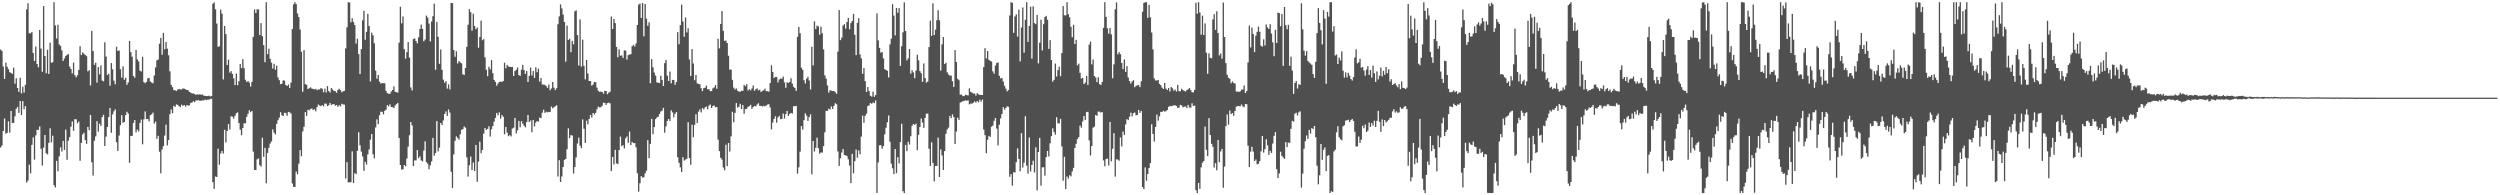 <svg xmlns="http://www.w3.org/2000/svg" width="1920" height="150"><path fill="#4f4f4f" d="M0 38.029h1v75.251H0zM1 39.141h1v72.689H1zM2 51.066h1v49.519H2zM3 60.681h1v30.378H3zM4 48.116h1v54.532H4zM5 51.313h1v50.703H5zM6 53.146h1v40.087H6zM7 55.405h1v46.498H7zM8 56.014h1v29.16H8zM9 56.781h1v37.61H9zM10 51.977h1v42.422H10zM11 64.279h1v25.088H11zM12 60.098h1v23.465H12zM13 67.589h1v14.482H13zM14 70.532h1v16.214H14zM15 59.766h1v17.864H15zM16 71.681h1v16.64H16zM17 66.63h1v11.034H17zM18 71.111h1v12.689H18zM19 65.119h1v16.386H19zM20 7.201h1v132.996H20zM21 2.477h1v136.173H21zM22 25.523h1v100.941H22zM23 25.616h1v107.505H23zM24 24.582h1v86.683H24zM25 40.656h1v64.873H25zM26 46.854h1v75.748H26zM27 35.74h1v68.267H27zM28 49.166h1v50.517H28zM29 51.672h1v48.091H29zM30 23.058h1v74.067H30zM31 37.324h1v76.979H31zM32 55.11h1v72.001H32zM33 4.715h1v108.665H33zM34 43.078h1v60.625H34zM35 56.291h1v61.472H35zM36 38.198h1v80.371H36zM37 56.774h1v52.957H37zM38 32.81h1v65.761H38zM39 48.246h1v61.117H39zM40 47.775h1v56.436H40zM41 1.707h1v140.549H41zM42 19.521h1v124.502H42zM43 29.613h1v93.914H43zM44 18.938h1v112.58H44zM45 34.124h1v86.011H45zM46 35.289h1v77.864H46zM47 38.672h1v77.725H47zM48 46.722h1v61.442H48zM49 44.893h1v70.25H49zM50 42.993h1v56.464H50zM51 42.121h1v80.625H51zM52 41.512h1v66.503H52zM53 51.096h1v54.264H53zM54 52.922h1v44.401H54zM55 56.385h1v36.851H55zM56 48.045h1v52.419H56zM57 57.779h1v33.749H57zM58 59.399h1v32.264H58zM59 57.797h1v36.846H59zM60 53.687h1v39.712H60zM61 35.47h1v88.032H61zM62 42.311h1v67.469H62zM63 40.199h1v63.117H63zM64 41.251h1v60.666H64zM65 42.233h1v65.365H65zM66 43.153h1v67.279H66zM67 54.79h1v42.696H67zM68 53.838h1v46.146H68zM69 65.659h1v22.625H69zM70 23.724h1v100.881H70zM71 39.223h1v95.576H71zM72 49.766h1v58.3H72zM73 48.161h1v56.613H73zM74 63.444h1v29.613H74zM75 51.48h1v49.602H75zM76 57.063h1v37.897H76zM77 50.265h1v46.429H77zM78 61.848h1v28.066H78zM79 62.455h1v25.738H79zM80 32.467h1v79.677H80zM81 43.474h1v61.424H81zM82 57.644h1v39.819H82zM83 56.694h1v33.218H83zM84 65.82h1v17.16H84zM85 48.438h1v53.532H85zM86 53.208h1v34.642H86zM87 61.892h1v23.6H87zM88 64.698h1v19.306H88zM89 35.896h1v73.3H89zM90 39.093h1v76.821H90zM91 38.759h1v65.347H91zM92 53.215h1v42.918H92zM93 59.58h1v28.86H93zM94 50.938h1v43.36H94zM95 61.249h1v32.445H95zM96 59.713h1v28.709H96zM97 65.144h1v20.668H97zM98 63.338h1v23.932H98zM99 31.43h1v93.6H99zM100 40.052h1v64.289H100zM101 43.588h1v60.835H101zM102 58.44h1v35.988H102zM103 59.724h1v32.479H103zM104 38.365h1v63.3H104zM105 45.605h1v53.944H105zM106 47.166h1v53.742H106zM107 54.213h1v40.192H107zM108 54.893h1v36.974H108zM109 43.577h1v67.251H109zM110 63.094h1v28.54H110zM111 63.95h1v21.659H111zM112 62.986h1v28.446H112zM113 60.219h1v31.122H113zM114 59.869h1v33.362H114zM115 62.631h1v25.798H115zM116 63.368h1v24.431H116zM117 63.954h1v22.538H117zM118 57.973h1v37.009H118zM119 51.755h1v41.701H119zM120 46.342h1v60.254H120zM121 45.733h1v58.579H121zM122 33.623h1v82.886H122zM123 29.031h1v104.065H123zM124 42.004h1v72.747H124zM125 25.23h1v87.022H125zM126 37.843h1v66.262H126zM127 32.277h1v63.428H127zM128 37.36h1v74.294H128zM129 42.444h1v65.127H129zM130 54.797h1v32.888H130zM131 65.163h1v18.86H131zM132 66.957h1v20.028H132zM133 69.216h1v12.037H133zM134 69.383h1v12.756H134zM135 69.864h1v10.325H135zM136 68.827h1v11.728H136zM137 68.346h1v13.193H137zM138 68.683h1v13.594H138zM139 68.642h1v11.73H139zM140 67.886h1v13.449H140zM141 68.079h1v12.58H141zM142 68.552h1v13.388H142zM143 69.145h1v11.653H143zM144 69.234h1v11.813H144zM145 70.587h1v10.389H145zM146 71.148h1v7.876H146zM147 71.716h1v7.008H147zM148 71.812h1v5.894H148zM149 72.249h1v6.168H149zM150 72.835h1v4.314H150zM151 72.407h1v4.662H151zM152 72.7h1v4.195H152zM153 72.418h1v5.056H153zM154 72.75h1v4.571H154zM155 72.599h1v4.477H155zM156 73.444h1v3.722H156zM157 73.602h1v2.868H157zM158 73.755h1v3.122H158zM159 73.778h1v2.696H159zM160 73.496h1v3.046H160zM161 74.046h1v1.925H161zM162 73.821h1v1.994H162zM163 2.866h1v137.086H163zM164 1.826h1v143.2H164zM165 7.18h1v128.34H165zM166 18.066h1v117.878H166zM167 35.923h1v78.313H167zM168 35.513h1v90.939H168zM169 7.441h1v110.473H169zM170 10.513h1v105.424H170zM171 61.052h1v56.835H171zM172 19.924h1v79.773H172zM173 26.198h1v83.232H173zM174 49.995h1v50.494H174zM175 45.834h1v49.435H175zM176 55.781h1v43.713H176zM177 54.643h1v34.697H177zM178 56.799h1v32.783H178zM179 60.148h1v30.95H179zM180 65.353h1v23.568H180zM181 56.534h1v30.478H181zM182 65.444h1v20.868H182zM183 62.386h1v32.122H183zM184 49.091h1v50.51H184zM185 52.329h1v51.561H185zM186 45.428h1v52.875H186zM187 52.37h1v42.339H187zM188 61.23h1v33.383H188zM189 63.041h1v26.718H189zM190 62.189h1v25.18H190zM191 63.441h1v21.243H191zM192 66.454h1v19.741H192zM193 62.846h1v22.341H193zM194 28.333h1v88.082H194zM195 7.274h1v123.245H195zM196 9.993h1v120.62H196zM197 7.098h1v115.303H197zM198 7.201h1v114.374H198zM199 26.898h1v99.968H199zM200 17.784h1v110.176H200zM201 27.832h1v77.931H201zM202 34.6h1v85.782H202zM203 47.772h1v65.734H203zM204 1.707h1v139.107H204zM205 41.611h1v75.83H205zM206 37.365h1v76.091H206zM207 45.135h1v65.074H207zM208 48.072h1v60.556H208zM209 52.654h1v46.7H209zM210 48.992h1v52.834H210zM211 53.565h1v49.654H211zM212 50.37h1v44.756H212zM213 59.502h1v32.884H213zM214 61.594h1v28.75H214zM215 64.597h1v21.55H215zM216 64.256h1v24.241H216zM217 61.695h1v27.409H217zM218 61.958h1v24.601H218zM219 65.222h1v21.714H219zM220 66.06h1v22.85H220zM221 64.931h1v20.998H221zM222 67.552h1v18.709H222zM223 63.425h1v23.841H223zM224 22.346h1v118.535H224zM225 3.319h1v140.151H225zM226 1.707h1v141.888H226zM227 3.186h1v128.597H227zM228 10.345h1v123.511H228zM229 13.11h1v112.568H229zM230 22.678h1v92.643H230zM231 39.789h1v80.234H231zM232 70.452h1v30.515H232zM233 38.484h1v58.885H233zM234 64.673h1v21.369H234zM235 65.069h1v23.896H235zM236 68.367h1v15.983H236zM237 67.74h1v16.972H237zM238 67.046h1v16.67H238zM239 68.056h1v15.214H239zM240 68.326h1v16.173H240zM241 68.683h1v15.242H241zM242 68.211h1v17.299H242zM243 69.253h1v13.042H243zM244 68.676h1v11.604H244zM245 68.731h1v12.325H245zM246 67.6h1v13.896H246zM247 68.234h1v12.499H247zM248 70.86h1v10.877H248zM249 68.037h1v11.474H249zM250 71.008h1v8.684H250zM251 66.165h1v15.333H251zM252 69.946h1v10.911H252zM253 71.079h1v7.981H253zM254 67.628h1v12.934H254zM255 68.763h1v11.284H255zM256 69.884h1v10.073H256zM257 70.033h1v11.124H257zM258 71.203h1v9.444H258zM259 69.09h1v12.982H259zM260 68.124h1v12.66H260zM261 69.2h1v12.44H261zM262 70.853h1v8.798H262zM263 70.095h1v10.098H263zM264 69.781h1v10.627H264zM265 37.189h1v99.87H265zM266 21.002h1v103.571H266zM267 1.707h1v138.375H267zM268 1.939h1v138.098H268zM269 17.127h1v122.79H269zM270 14.049h1v102.176H270zM271 16.928h1v123.55H271zM272 19.27h1v113.703H272zM273 33.46h1v100.378H273zM274 29.649h1v86.155H274zM275 41.599h1v59.968H275zM276 56.902h1v54.727H276zM277 37.692h1v78.796H277zM278 15.649h1v104.532H278zM279 8.297h1v122.891H279zM280 30.535h1v93.74H280zM281 24.431h1v101.913H281zM282 10.648h1v107.908H282zM283 20.004h1v94.795H283zM284 62.553h1v44.697H284zM285 25.065h1v77.825H285zM286 27.127h1v91.284H286zM287 33.204h1v88.396H287zM288 54.199h1v43.69H288zM289 60.471h1v31.25H289zM290 57.573h1v37.798H290zM291 62.707h1v25.805H291zM292 64.222h1v21.561H292zM293 63.81h1v22.076H293zM294 63.902h1v23.978H294zM295 63.936h1v21.151H295zM296 69.715h1v14.521H296zM297 71.548h1v9.213H297zM298 71.924h1v9.707H298zM299 72.05h1v8.057H299zM300 70.278h1v11.884H300zM301 69.127h1v13.202H301zM302 66.335h1v16.599H302zM303 70.557h1v10.492H303zM304 70.754h1v9.229H304zM305 71.143h1v7.903H305zM306 32.815h1v73.101H306zM307 5.15h1v121.538H307zM308 17.896h1v112.291H308zM309 12.579h1v117.489H309zM310 37.761h1v89.027H310zM311 45.071h1v82.603H311zM312 40.052h1v81.726H312zM313 32.298h1v80.279H313zM314 44.218h1v59.686H314zM315 67.122h1v26.601H315zM316 69.418h1v26.89H316zM317 30.022h1v97.574H317zM318 29.505h1v93.715H318zM319 31.501h1v91.664H319zM320 33.224h1v81.994H320zM321 28.681h1v92.756H321zM322 22.266h1v97.803H322zM323 18.908h1v104.308H323zM324 22.188h1v101.788H324zM325 31.707h1v83.98H325zM326 30.384h1v78.171H326zM327 11.996h1v112.52H327zM328 13.477h1v112.293H328zM329 18.061h1v111.881H329zM330 31.87h1v95.093H330zM331 16.491h1v107.503H331zM332 12.433h1v93.456H332zM333 2.783h1v116.795H333zM334 53.572h1v63.937H334zM335 16.85h1v76.175H335zM336 28.26h1v87.977H336zM337 48.99h1v64.438H337zM338 37.971h1v56.518H338zM339 53.604h1v42.458H339zM340 61.166h1v31.353H340zM341 63.602h1v23.905H341zM342 62.292h1v23.282H342zM343 68.063h1v20.936H343zM344 64.842h1v19.222H344zM345 68.669h1v17.743H345zM346 2.254h1v129.627H346zM347 2.424h1v141.897H347zM348 38.425h1v80.163H348zM349 43.586h1v64.532H349zM350 39.386h1v65.292H350zM351 48.743h1v57.155H351zM352 46.848h1v60.481H352zM353 47.916h1v55.269H353zM354 48.656h1v51.035H354zM355 57.019h1v42.209H355zM356 57.6h1v39.561H356zM357 52.222h1v45.832H357zM358 35.985h1v84.834H358zM359 19.013h1v116.617H359zM360 7.015h1v119.84H360zM361 9.293h1v110.945H361zM362 23.529h1v107.015H362zM363 10.558h1v114.252H363zM364 19.979h1v111.369H364zM365 22.446h1v88.871H365zM366 21.137h1v118.503H366zM367 36.6h1v87.512H367zM368 28.4h1v80.384H368zM369 15.836h1v101.87H369zM370 30.869h1v84.28H370zM371 30.038h1v72.618H371zM372 44.053h1v54.287H372zM373 53.572h1v46.159H373zM374 58.53h1v40.44H374zM375 51.308h1v45.734H375zM376 53.32h1v51.513H376zM377 46.195h1v53.069H377zM378 56.19h1v40.559H378zM379 61.336h1v32.042H379zM380 62.897h1v27.633H380zM381 65.797h1v20.911H381zM382 64.124h1v24.461H382zM383 62.947h1v23.371H383zM384 62.693h1v28.446H384zM385 62.91h1v25.459H385zM386 62.187h1v27.533H386zM387 48.145h1v55.006H387zM388 52.462h1v45.029H388zM389 49.869h1v51.996H389zM390 51.066h1v53.534H390zM391 51.306h1v52.429H391zM392 51.524h1v53.296H392zM393 51.391h1v47.366H393zM394 58.294h1v39.776H394zM395 54.556h1v35.994H395zM396 53.568h1v48.867H396zM397 51.791h1v48.315H397zM398 57.626h1v35.267H398zM399 58.239h1v39.478H399zM400 53.522h1v39.51H400zM401 49.828h1v45.095H401zM402 53.876h1v42.712H402zM403 56.772h1v40.998H403zM404 54.559h1v39.187H404zM405 62.965h1v25.372H405zM406 58.278h1v35.489H406zM407 51.865h1v40.73H407zM408 57.992h1v43.594H408zM409 54.575h1v37.512H409zM410 59.853h1v37.276H410zM411 51.73h1v42.444H411zM412 55.46h1v37.469H412zM413 52.739h1v40.771H413zM414 62.65h1v27.647H414zM415 59.965h1v30.785H415zM416 64.819h1v21.705H416zM417 64.998h1v19.295H417zM418 65.197h1v21.467H418zM419 66.172h1v19.57H419zM420 67.502h1v18.833H420zM421 64.922h1v21.009H421zM422 69.335h1v16.805H422zM423 67.934h1v13.939H423zM424 62.904h1v20.293H424zM425 67.326h1v15.022H425zM426 69.216h1v12.406H426zM427 67.754h1v13.106H427zM428 18.633h1v116.94H428zM429 12.609h1v110.428H429zM430 3.371h1v136.386H430zM431 6.443h1v129.107H431zM432 11.229h1v117.02H432zM433 16.88h1v105.887H433zM434 47.34h1v74.727H434zM435 19.654h1v94.973H435zM436 30.727h1v67.816H436zM437 29.729h1v76.351H437zM438 40.105h1v63.607H438zM439 31.4h1v72.742H439zM440 34.094h1v99.181H440zM441 8.654h1v119.638H441zM442 8.004h1v112.81H442zM443 26.946h1v83.307H443zM444 50.34h1v55.322H444zM445 14.877h1v96.983H445zM446 51.148h1v62.658H446zM447 30.464h1v61.295H447zM448 50.606h1v48.254H448zM449 60.981h1v48.783H449zM450 46.104h1v46.578H450zM451 56.486h1v39.071H451zM452 62.203h1v29.158H452zM453 62.192h1v26.086H453zM454 65.717h1v24.539H454zM455 64.938h1v21.801H455zM456 62.94h1v24.976H456zM457 63.192h1v23.436H457zM458 67.339h1v16.526H458zM459 69.807h1v12.113H459zM460 70.576h1v11.966H460zM461 70.34h1v11.932H461zM462 70.603h1v10.668H462zM463 71.94h1v6.889H463zM464 69.752h1v9.368H464zM465 69.91h1v10.7H465zM466 72.368h1v6.816H466zM467 71.237h1v7.604H467zM468 70.464h1v8.94H468zM469 12.705h1v118.73H469zM470 22.268h1v98.244H470zM471 14.555h1v111.735H471zM472 17.722h1v97.333H472zM473 36.037h1v89.437H473zM474 43.975h1v82.021H474zM475 37.88h1v77.361H475zM476 42.789h1v62.122H476zM477 42.483h1v69.812H477zM478 44.511h1v66.933H478zM479 38.66h1v75.374H479zM480 38.864h1v67.377H480zM481 45.71h1v59.052H481zM482 42.361h1v67.359H482zM483 41.897h1v59.105H483zM484 41.64h1v69.755H484zM485 35.541h1v73.488H485zM486 34.387h1v75.553H486zM487 35.719h1v74.154H487zM488 33.305h1v79.801H488zM489 19.151h1v113.893H489zM490 3.534h1v143.635H490zM491 2.783h1v137.965H491zM492 13.783h1v121.497H492zM493 2.229h1v134.175H493zM494 27.914h1v108.197H494zM495 3.056h1v130.048H495zM496 14.312h1v116.823H496zM497 19.837h1v87.775H497zM498 17.123h1v104.385H498zM499 63.897h1v46.601H499zM500 45.408h1v45.88H500zM501 51.736h1v51.367H501zM502 55.776h1v41.799H502zM503 58.01h1v33.463H503zM504 63.293h1v26.919H504zM505 63.565h1v26.13H505zM506 63.812h1v23.809H506zM507 58.157h1v27.521H507zM508 61.402h1v23.534H508zM509 65.989h1v16.855H509zM510 48.489h1v53.383H510zM511 46.03h1v51.05H511zM512 58.134h1v34.752H512zM513 62.196h1v29.13H513zM514 54.932h1v37.945H514zM515 64.016h1v20.751H515zM516 61.356h1v24.987H516zM517 61.503h1v28.622H517zM518 65.117h1v22.277H518zM519 62.988h1v23.09H519zM520 24.696h1v96.061H520zM521 34.005h1v91.028H521zM522 19.281h1v109.235H522zM523 3.584h1v128.569H523zM524 16.553h1v104.195H524zM525 28.191h1v95.134H525zM526 13.387h1v109.19H526zM527 24.861h1v97.091H527zM528 21.723h1v72.144H528zM529 45.68h1v75.722H529zM530 58.319h1v68.179H530zM531 37.715h1v58.075H531zM532 48.798h1v56.638H532zM533 61.622h1v34.264H533zM534 57.55h1v30.176H534zM535 63.988h1v30.536H535zM536 64.478h1v21.318H536zM537 64.751h1v19.302H537zM538 67.751h1v18.556H538zM539 69.997h1v12.905H539zM540 67.662h1v16.372H540zM541 67.369h1v15.171H541zM542 65.723h1v16.123H542zM543 68.543h1v15.379H543zM544 68.507h1v12.573H544zM545 70.058h1v10.22H545zM546 69.88h1v13.085H546zM547 67.838h1v13.598H547zM548 67.115h1v13.893H548zM549 65.33h1v17.109H549zM550 68.15h1v14.008H550zM551 29.729h1v77.468H551zM552 37.125h1v78.968H552zM553 18.388h1v102.804H553zM554 8.553h1v114.046H554zM555 23.66h1v104.951H555zM556 31.364h1v99.403H556zM557 31.144h1v79.94H557zM558 33.099h1v94.546H558zM559 42.78h1v67.038H559zM560 53.467h1v62.891H560zM561 53.446h1v51.25H561zM562 61.352h1v24.475H562zM563 67.282h1v26.64H563zM564 68.763h1v17.956H564zM565 67.9h1v11.252H565zM566 69.651h1v13.051H566zM567 70.37h1v11.591H567zM568 70.454h1v9.277H568zM569 69.64h1v14.051H569zM570 69.868h1v10.84H570zM571 65.218h1v22.124H571zM572 66.264h1v17.478H572zM573 64.648h1v18.89H573zM574 69.514h1v12.573H574zM575 68.429h1v13.104H575zM576 69.376h1v11.163H576zM577 67.937h1v15.635H577zM578 65.623h1v16.599H578zM579 69.736h1v11.641H579zM580 68.53h1v13.186H580zM581 67.841h1v12.454H581zM582 69.447h1v9.844H582zM583 68.802h1v12.618H583zM584 70.692h1v10.632H584zM585 69.784h1v11.966H585zM586 69.399h1v11.847H586zM587 68.118h1v13.626H587zM588 70.031h1v11.028H588zM589 69.971h1v10.364H589zM590 70.399h1v9.62H590zM591 63.81h1v18.759H591zM592 50.148h1v49.206H592zM593 55.286h1v38.833H593zM594 59.857h1v31.508H594zM595 59.088h1v30.27H595zM596 59.09h1v35.125H596zM597 63.311h1v26.922H597zM598 60.972h1v27.961H598zM599 60.29h1v31.236H599zM600 60.468h1v30.817H600zM601 58.759h1v28.439H601zM602 63.231h1v27.835H602zM603 67.358h1v20.259H603zM604 63.224h1v22.016H604zM605 63.739h1v25.306H605zM606 62.94h1v24.509H606zM607 60.13h1v26.619H607zM608 64.185h1v22.957H608zM609 66.648h1v14.889H609zM610 67.653h1v13.937H610zM611 69.765h1v11.593H611zM612 28.299h1v105.047H612zM613 20.698h1v107.798H613zM614 25.55h1v90.936H614zM615 52h1v44.834H615zM616 53.627h1v45.91H616zM617 61.61h1v30.643H617zM618 64.08h1v22.998H618zM619 60.441h1v28.354H619zM620 58.974h1v33.928H620zM621 61.862h1v28.041H621zM622 68.726h1v19.146H622zM623 35.934h1v97.947H623zM624 50.242h1v58.066H624zM625 16.381h1v99.993H625zM626 22.298h1v91.208H626zM627 19.679h1v86.061H627zM628 20.302h1v93.543H628zM629 26.662h1v91.405H629zM630 20.457h1v96.605H630zM631 25.619h1v91.655H631zM632 37.914h1v74.31H632zM633 57.896h1v43.722H633zM634 60.372h1v24.777H634zM635 65.636h1v19.561H635zM636 71.132h1v12.316H636zM637 69.271h1v14.83H637zM638 69.681h1v12.033H638zM639 69.953h1v13.74H639zM640 69.864h1v11.49H640zM641 70.873h1v8.434H641zM642 72.006h1v8.05H642zM643 39.626h1v76.674H643zM644 7.748h1v119.705H644zM645 30.826h1v90.792H645zM646 28.938h1v88.228H646zM647 19.599h1v94.886H647zM648 18.544h1v100.492H648zM649 21.968h1v97.32H649zM650 16.896h1v103.021H650zM651 13.742h1v108.656H651zM652 22.499h1v104.633H652zM653 17.715h1v122.916H653zM654 16.141h1v102.003H654zM655 10.588h1v122.456H655zM656 26.729h1v97.077H656zM657 42.361h1v72.49H657zM658 17.61h1v103.513H658zM659 13.957h1v101.554H659zM660 41.753h1v76.734H660zM661 44.859h1v60.071H661zM662 56.673h1v32.113H662zM663 52.277h1v42.023H663zM664 62.286h1v26.642H664zM665 70.617h1v16.693H665zM666 66.829h1v14.688H666zM667 69.93h1v10.984H667zM668 73.517h1v5.567H668zM669 74.169h1v5.56H669zM670 70.452h1v8.171H670zM671 74.355h1v4.862H671zM672 73.02h1v4.141H672zM673 10.293h1v137.888H673zM674 31.011h1v93.71H674zM675 36.752h1v74.85H675zM676 40.4h1v71.085H676zM677 39.999h1v74.292H677zM678 44.902h1v67.306H678zM679 53.041h1v50.131H679zM680 53.787h1v44.292H680zM681 54.343h1v39.533H681zM682 59.507h1v29.155H682zM683 34.172h1v74.676H683zM684 29.691h1v95.956H684zM685 3.225h1v126.019H685zM686 11.934h1v121.781H686zM687 27.159h1v87.258H687zM688 6.113h1v126.901H688zM689 9.851h1v110.853H689zM690 6.184h1v119.352H690zM691 50.597h1v58.51H691zM692 35.52h1v59.514H692zM693 24.829h1v121.937H693zM694 1.794h1v146.5H694zM695 23.813h1v87.5H695zM696 46.401h1v69.728H696zM697 44.806h1v64.035H697zM698 37.708h1v73.278H698zM699 56.561h1v48.041H699zM700 53.927h1v42.744H700zM701 55.602h1v39.629H701zM702 60.077h1v35.873H702zM703 54.169h1v40.831H703zM704 42.03h1v73.314H704zM705 46.337h1v57.233H705zM706 54.643h1v42.879H706zM707 56.2h1v34.809H707zM708 62.881h1v31.236H708zM709 48.747h1v49.455H709zM710 59.958h1v30.609H710zM711 63.451h1v23.832H711zM712 62.608h1v24.598H712zM713 36.152h1v78.107H713zM714 15.825h1v111.625H714zM715 27.562h1v81.737H715zM716 2.559h1v122.554H716zM717 26.919h1v112.376H717zM718 22.806h1v104.678H718zM719 15.514h1v111.959H719zM720 7.874h1v97.807H720zM721 15.626h1v120.309H721zM722 54.149h1v60.655H722zM723 34.028h1v85.319H723zM724 28.432h1v102.149H724zM725 49.205h1v66.794H725zM726 48.116h1v54.63H726zM727 55.538h1v43.88H727zM728 57.207h1v40.769H728zM729 58.122h1v30.893H729zM730 58.017h1v32.772H730zM731 62.295h1v25.557H731zM732 66.799h1v23.129H732zM733 38.448h1v72.14H733zM734 47.649h1v53.394H734zM735 60.528h1v29.819H735zM736 61.588h1v30.515H736zM737 72.645h1v6.205H737zM738 72.643h1v5.583H738zM739 73.821h1v3.884H739zM740 73.801h1v3.708H740zM741 72.723h1v4.271H741zM742 73.073h1v4.344H742zM743 73.329h1v3.703H743zM744 67.831h1v12.362H744zM745 70.537h1v9.018H745zM746 71.13h1v8.48H746zM747 71.83h1v7.082H747zM748 71.853h1v6.095H748zM749 73.412h1v5.349H749zM750 71.555h1v6.031H750zM751 72.418h1v6.173H751zM752 72.887h1v3.713H752zM753 72.933h1v5.168H753zM754 72.965h1v3.497H754zM755 51.51h1v47.988H755zM756 37.035h1v66.727H756zM757 44.888h1v72.774H757zM758 39.155h1v68.189H758zM759 45.916h1v58.469H759zM760 46.772h1v58.416H760zM761 47.154h1v50.126H761zM762 54.758h1v41.774H762zM763 56.598h1v36.164H763zM764 50.347h1v40.268H764zM765 48.422h1v50.316H765zM766 47.916h1v63.802H766zM767 58.198h1v37.59H767zM768 60.267h1v30.696H768zM769 59.853h1v27.677H769zM770 62.588h1v19.732H770zM771 65.863h1v18.322H771zM772 68.024h1v14.942H772zM773 70.136h1v11.531H773zM774 69.212h1v12.818H774zM775 11.893h1v123.891H775zM776 1.707h1v132.041H776zM777 2.197h1v140.378H777zM778 25.175h1v107.13H778zM779 12.623h1v119.849H779zM780 11.014h1v113.552H780zM781 28.118h1v85.827H781zM782 7.473h1v114.637H782zM783 47.175h1v84.294H783zM784 21.128h1v81.155H784zM785 5.722h1v122.934H785zM786 40.482h1v84.443H786zM787 15.216h1v74.019H787zM788 1.707h1v125.484H788zM789 32.195h1v101.154H789zM790 19.942h1v85.649H790zM791 5.109h1v126.637H791zM792 45.067h1v81.587H792zM793 4.848h1v118.613H793zM794 17.745h1v114.694H794zM795 18.608h1v94.527H795zM796 11.444h1v134.779H796zM797 48.676h1v68.064H797zM798 32.796h1v73.074H798zM799 15.088h1v127.508H799zM800 38.775h1v89.806H800zM801 18.597h1v109.805H801zM802 13.026h1v121.815H802zM803 12.174h1v108.439H803zM804 15.138h1v100.851H804zM805 37.546h1v82.596H805zM806 30.844h1v79.199H806zM807 46.104h1v58.45H807zM808 62.714h1v35.867H808zM809 61.295h1v39.968H809zM810 48.8h1v54.628H810zM811 58.763h1v31.302H811zM812 53.876h1v40.856H812zM813 51.265h1v43.5H813zM814 58.511h1v32.792H814zM815 40.743h1v71.762H815zM816 4.676h1v134.072H816zM817 11.739h1v108.716H817zM818 11.819h1v133.383H818zM819 1.707h1v133.824H819zM820 10.909h1v126.237H820zM821 13.266h1v121.289H821zM822 20.606h1v114.85H822zM823 28.551h1v103.06H823zM824 19.027h1v109.895H824zM825 33.831h1v79.835H825zM826 30.599h1v79.847H826zM827 50.171h1v56.592H827zM828 48.846h1v56.51H828zM829 55.966h1v40.492H829zM830 60.365h1v37.755H830zM831 59.779h1v33.523H831zM832 64.59h1v24.521H832zM833 63.462h1v28.602H833zM834 58.337h1v27.837H834zM835 65.24h1v20.618H835zM836 34.248h1v73.573H836zM837 31.906h1v87.551H837zM838 49.471h1v62.646H838zM839 45.726h1v52.305H839zM840 58.363h1v38.906H840zM841 59.525h1v28.812H841zM842 63.064h1v25.866H842zM843 59.356h1v26.379H843zM844 64.593h1v21.172H844zM845 65.3h1v21.197H845zM846 62.915h1v23.147H846zM847 21.398h1v101.794H847zM848 1.707h1v126.001H848zM849 13.01h1v109.132H849zM850 21.753h1v100.009H850zM851 25.852h1v101.227H851zM852 21.606h1v72.101H852zM853 26.424h1v97.535H853zM854 60.114h1v54.155H854zM855 49.475h1v52.795H855zM856 7.125h1v128.535H856zM857 1.845h1v120.519H857zM858 41.771h1v80.751H858zM859 40.089h1v83.356H859zM860 41.631h1v63.934H860zM861 48.367h1v64.058H861zM862 53.034h1v48.055H862zM863 45.657h1v57.951H863zM864 55.261h1v40.311H864zM865 50.766h1v40.714H865zM866 59.555h1v32.701H866zM867 62.331h1v27.249H867zM868 64.222h1v22.284H868zM869 62.535h1v26.88H869zM870 61.597h1v25.319H870zM871 66.978h1v19.455H871zM872 65.87h1v22.687H872zM873 65.488h1v22.77H873zM874 65.321h1v19.165H874zM875 66.925h1v19.783H875zM876 62.391h1v22.781H876zM877 9.023h1v134.688H877zM878 2.229h1v143.053H878zM879 1.707h1v126.83H879zM880 1.707h1v137.079H880zM881 13.719h1v119.895H881zM882 3.664h1v125.385H882zM883 13.335h1v111.895H883zM884 24.911h1v70.588H884zM885 37.951h1v64.88H885zM886 60.219h1v48.485H886zM887 61.748h1v35.77H887zM888 61.842h1v26.093H888zM889 61.398h1v31.293H889zM890 64.403h1v25.013H890zM891 65.417h1v20.49H891zM892 67.351h1v18.59H892zM893 68.287h1v16.777H893zM894 63.668h1v22.044H894zM895 67.982h1v17.439H895zM896 69.102h1v15.365H896zM897 67.607h1v14.477H897zM898 70.226h1v11.138H898zM899 66.817h1v14.733H899zM900 67.843h1v13.415H900zM901 69.683h1v11.254H901zM902 68.77h1v12.083H902zM903 70.292h1v11.087H903zM904 65.199h1v17.684H904zM905 69.976h1v12.68H905zM906 70.132h1v10.439H906zM907 68.124h1v12.847H907zM908 69.218h1v13.227H908zM909 69.781h1v12.172H909zM910 70.271h1v11.444H910zM911 69.223h1v13.838H911zM912 68.566h1v12.019H912zM913 67.6h1v14.932H913zM914 69.184h1v13.564H914zM915 70.814h1v8.517H915zM916 70.974h1v10.435H916zM917 69.081h1v11.989H917zM918 2.115h1v143.98H918zM919 10.478h1v137.817H919zM920 1.707h1v138.784H920zM921 9.627h1v135.429H921zM922 26.61h1v101.952H922zM923 12.028h1v112.966H923zM924 26.866h1v96.883H924zM925 17.99h1v79.178H925zM926 40.437h1v74.61H926zM927 56.671h1v63.166H927zM928 40.926h1v49.778H928zM929 44.398h1v59.265H929zM930 44.769h1v65.647H930zM931 14.973h1v97.752H931zM932 10.899h1v117.844H932zM933 22.961h1v102.335H933zM934 8.656h1v122.144H934zM935 25.388h1v82.163H935zM936 42.522h1v82.065H936zM937 41.011h1v75.315H937zM938 45.069h1v69.355H938zM939 1.95h1v142.243H939zM940 28.407h1v99.54H940zM941 48.489h1v48.398H941zM942 57.436h1v30.522H942zM943 59.75h1v35.997H943zM944 60.471h1v24.436H944zM945 63.966h1v23.614H945zM946 62.519h1v24.317H946zM947 63.693h1v25.278H947zM948 64.114h1v21.089H948zM949 70.283h1v11.659H949zM950 70.363h1v11.128H950zM951 70.578h1v10.934H951zM952 70.2h1v11.353H952zM953 68.871h1v11.417H953zM954 68.779h1v12.927H954zM955 65.657h1v16.67H955zM956 71.429h1v8.402H956zM957 69.935h1v10.126H957zM958 47.919h1v64.013H958zM959 19.663h1v108.64H959zM960 36.468h1v80.037H960zM961 21.135h1v91.62H961zM962 26.058h1v90.394H962zM963 39.993h1v83.823H963zM964 27.402h1v95.109H964zM965 24.415h1v101.746H965zM966 20.391h1v105.422H966zM967 24.442h1v99.3H967zM968 35.129h1v81.08H968zM969 35.829h1v68.608H969zM970 30.231h1v86.983H970zM971 34.895h1v79.691H971zM972 18.814h1v88.137H972zM973 21.062h1v90.528H973zM974 22.291h1v96.622H974zM975 18.604h1v97.262H975zM976 25.768h1v91.664H976zM977 32.554h1v77.672H977zM978 43.167h1v61.172H978zM979 22.911h1v78.51H979zM980 33.007h1v96.871H980zM981 9.716h1v127.091H981zM982 10.094h1v123.11H982zM983 20.197h1v96.324H983zM984 10.822h1v108.839H984zM985 50.567h1v70.367H985zM986 5.342h1v116.733H986zM987 19.375h1v89.752H987zM988 22.495h1v90.43H988zM989 19.064h1v90.38H989zM990 50.587h1v59.206H990zM991 43.533h1v55.395H991zM992 54.231h1v38.537H992zM993 72.155h1v21.289H993zM994 63.764h1v23.525H994zM995 62.167h1v24.445H995zM996 67.978h1v20.735H996zM997 64.661h1v21.623H997zM998 65.16h1v20.325H998zM999 2.525h1v141.561H999zM1000 22.497h1v110.84H1000zM1001 38.979h1v75.264H1001zM1002 42.693h1v65.738H1002zM1003 39.256h1v64.806H1003zM1004 46.795h1v59.858H1004zM1005 47.997h1v51.703H1005zM1006 48.853h1v53.742H1006zM1007 49.798h1v48.556H1007zM1008 56.953h1v42.179H1008zM1009 59.862h1v36.899H1009zM1010 47.459h1v57.979H1010zM1011 25.47h1v101.744H1011zM1012 6.232h1v135.342H1012zM1013 17.654h1v116.981H1013zM1014 23.25h1v87.365H1014zM1015 34.167h1v88.62H1015zM1016 7.855h1v107.253H1016zM1017 14.282h1v98.986H1017zM1018 64.357h1v67.073H1018zM1019 9.137h1v110.554H1019zM1020 12.772h1v106.344H1020zM1021 1.707h1v146.53H1021zM1022 1.707h1v145.187H1022zM1023 24.252h1v123.145H1023zM1024 20.1h1v96.235H1024zM1025 42.572h1v72.442H1025zM1026 41.865h1v59.757H1026zM1027 49.146h1v47.851H1027zM1028 44.234h1v61.202H1028zM1029 46.367h1v60.607H1029zM1030 39.439h1v68.35H1030zM1031 54.252h1v42.76H1031zM1032 59.596h1v36.61H1032zM1033 55.611h1v36.997H1033zM1034 59.429h1v32.932H1034zM1035 55.932h1v36.038H1035zM1036 58.006h1v35.768H1036zM1037 60.629h1v31.609H1037zM1038 61.83h1v29.503H1038zM1039 59.164h1v33.642H1039zM1040 44.17h1v57.002H1040zM1041 37.875h1v74.71H1041zM1042 48.704h1v63.722H1042zM1043 47.88h1v56.951H1043zM1044 45.149h1v64.617H1044zM1045 51.986h1v55.31H1045zM1046 51.476h1v45.143H1046zM1047 54.147h1v44.383H1047zM1048 58.067h1v37.56H1048zM1049 53.384h1v48.059H1049zM1050 50.768h1v49.606H1050zM1051 57.543h1v36.489H1051zM1052 53.741h1v43.811H1052zM1053 59.594h1v34.942H1053zM1054 50.354h1v46.043H1054zM1055 56.245h1v36.493H1055zM1056 62.899h1v34.617H1056zM1057 54.897h1v37.942H1057zM1058 60.976h1v24.159H1058zM1059 58.088h1v35.45H1059zM1060 51.91h1v49.373H1060zM1061 58.71h1v33.03H1061zM1062 54.387h1v42.49H1062zM1063 57.404h1v34.772H1063zM1064 51.471h1v42.6H1064zM1065 56.22h1v36.839H1065zM1066 53.146h1v38.897H1066zM1067 62.643h1v27.828H1067zM1068 60.901h1v29.595H1068zM1069 65.273h1v20.339H1069zM1070 64.538h1v19.327H1070zM1071 63.801h1v22.671H1071zM1072 65.575h1v19.892H1072zM1073 67.012h1v19.613H1073zM1074 64.636h1v21.698H1074zM1075 68.52h1v13.87H1075zM1076 62.533h1v21.053H1076zM1077 67.479h1v15.875H1077zM1078 67.664h1v14.239H1078zM1079 68.47h1v13.088H1079zM1080 67.289h1v16.503H1080zM1081 3.065h1v124.243H1081zM1082 29.304h1v87.295H1082zM1083 12.025h1v127.208H1083zM1084 22.529h1v113.543H1084zM1085 27.365h1v82.479H1085zM1086 14.184h1v111.991H1086zM1087 33.044h1v88.448H1087zM1088 22.941h1v102.103H1088zM1089 48.967h1v64.39H1089zM1090 50.148h1v41.163H1090zM1091 44.376h1v70.453H1091zM1092 34.097h1v103.09H1092zM1093 1.767h1v144.12H1093zM1094 8.34h1v139.954H1094zM1095 14.854h1v119.46H1095zM1096 6.226h1v117.8H1096zM1097 11.877h1v114.861H1097zM1098 39.809h1v64.626H1098zM1099 44.023h1v72.06H1099zM1100 48.276h1v63.225H1100zM1101 29.887h1v84.481H1101zM1102 15.331h1v105.816H1102zM1103 31.707h1v99.95H1103zM1104 37.44h1v66.722H1104zM1105 35.284h1v77.881H1105zM1106 54.945h1v50.652H1106zM1107 60.571h1v34.063H1107zM1108 63.714h1v26.697H1108zM1109 46.651h1v57.862H1109zM1110 47.021h1v54.264H1110zM1111 57.61h1v42.01H1111zM1112 68.211h1v19.517H1112zM1113 70.816h1v10.879H1113zM1114 70.807h1v11.122H1114zM1115 70.464h1v11.845H1115zM1116 69.353h1v10.265H1116zM1117 70.827h1v9.86H1117zM1118 69.953h1v11.401H1118zM1119 72.102h1v8.105H1119zM1120 71.004h1v9.343H1120zM1121 70.969h1v8.201H1121zM1122 20.991h1v111.627H1122zM1123 7.253h1v136.699H1123zM1124 15.53h1v113.371H1124zM1125 26.157h1v83.518H1125zM1126 34.447h1v81.675H1126zM1127 32.291h1v85.296H1127zM1128 25.172h1v84.367H1128zM1129 28.159h1v82.767H1129zM1130 27.892h1v83.52H1130zM1131 25.763h1v82.934H1131zM1132 20.213h1v92.302H1132zM1133 25.41h1v87.56H1133zM1134 18.764h1v99.293H1134zM1135 17.102h1v101.041H1135zM1136 19.654h1v94.568H1136zM1137 18.018h1v99.563H1137zM1138 13.804h1v102.774H1138zM1139 16.429h1v104.259H1139zM1140 23.618h1v94.742H1140zM1141 16.404h1v102.245H1141zM1142 18.983h1v129.064H1142zM1143 2.747h1v145.548H1143zM1144 4.722h1v143.571H1144zM1145 2.092h1v146.203H1145zM1146 3.305h1v144.862H1146zM1147 24.538h1v108.661H1147zM1148 21.714h1v103.367H1148zM1149 14.628h1v124.498H1149zM1150 16.823h1v125.8H1150zM1151 18.26h1v90.46H1151zM1152 57.159h1v45.729H1152zM1153 56.808h1v48.673H1153zM1154 57.504h1v33.596H1154zM1155 59.216h1v36.88H1155zM1156 60.093h1v30.13H1156zM1157 63.748h1v25.557H1157zM1158 62.469h1v26.141H1158zM1159 66.151h1v20.394H1159zM1160 58.511h1v27.052H1160zM1161 61.816h1v23.184H1161zM1162 49.384h1v52.081H1162zM1163 21.931h1v97.775H1163zM1164 42.128h1v76.528H1164zM1165 55.321h1v39.414H1165zM1166 62.514h1v27.947H1166zM1167 57.035h1v35.177H1167zM1168 64.46h1v20.549H1168zM1169 62.402h1v24.152H1169zM1170 61.253h1v27.945H1170zM1171 65.659h1v21.225H1171zM1172 62.503h1v23.69H1172zM1173 15.912h1v109.412H1173zM1174 36.037h1v69.73H1174zM1175 10.629h1v122.087H1175zM1176 13.577h1v109.64H1176zM1177 25.738h1v78.587H1177zM1178 12.854h1v97.944H1178zM1179 52.863h1v64.69H1179zM1180 17.459h1v99.357H1180zM1181 23.746h1v74.76H1181zM1182 21.343h1v82.776H1182zM1183 29.21h1v74.413H1183zM1184 54.794h1v54.743H1184zM1185 41.494h1v54.953H1185zM1186 55.543h1v41.419H1186zM1187 61.237h1v31.307H1187zM1188 60.022h1v30.524H1188zM1189 62.975h1v24.262H1189zM1190 67.438h1v17.283H1190zM1191 66.63h1v19.02H1191zM1192 68.536h1v15.518H1192zM1193 67.543h1v16.864H1193zM1194 68.211h1v14.708H1194zM1195 63.995h1v17.535H1195zM1196 68.31h1v16.883H1196zM1197 70.374h1v9.423H1197zM1198 69.669h1v11.17H1198zM1199 69.605h1v14.168H1199zM1200 67.138h1v13.742H1200zM1201 68.74h1v12.463H1201zM1202 65.591h1v16.759H1202zM1203 31.696h1v99.751H1203zM1204 3.971h1v136.981H1204zM1205 2.991h1v139.924H1205zM1206 1.707h1v138.102H1206zM1207 13.497h1v106.253H1207zM1208 23.653h1v99.506H1208zM1209 17.322h1v107.191H1209zM1210 23.795h1v96.528H1210zM1211 22.865h1v73.838H1211zM1212 37.038h1v78.187H1212zM1213 66.355h1v41.026H1213zM1214 46.845h1v43.067H1214zM1215 57.177h1v38.409H1215zM1216 68.774h1v19.851H1216zM1217 61.42h1v22.525H1217zM1218 68.404h1v16.67H1218zM1219 70.145h1v14.099H1219zM1220 69.118h1v13.449H1220zM1221 69.177h1v13.646H1221zM1222 68.287h1v13.793H1222zM1223 67.994h1v12.584H1223zM1224 65.055h1v23.129H1224zM1225 64.911h1v18.144H1225zM1226 66.902h1v16.528H1226zM1227 68.001h1v14.173H1227zM1228 69.795h1v11.165H1228zM1229 67.655h1v13.291H1229zM1230 68.381h1v14.937H1230zM1231 65.586h1v16.107H1231zM1232 70.159h1v11.094H1232zM1233 68.417h1v13.223H1233zM1234 67.662h1v12.511H1234zM1235 69.882h1v10.348H1235zM1236 68.713h1v12.721H1236zM1237 70.848h1v10.456H1237zM1238 69.747h1v11.852H1238zM1239 68.179h1v13.149H1239zM1240 69.482h1v12.234H1240zM1241 69.971h1v9.288H1241zM1242 70.029h1v10.259H1242zM1243 70.404h1v10.137H1243zM1244 53.732h1v40.954H1244zM1245 50.198h1v49.149H1245zM1246 60.601h1v33.504H1246zM1247 59.159h1v32.184H1247zM1248 62.185h1v31.948H1248zM1249 59.077h1v31.071H1249zM1250 63.439h1v25.539H1250zM1251 60.983h1v30.554H1251zM1252 60.274h1v31.014H1252zM1253 60.493h1v26.658H1253zM1254 58.772h1v32.362H1254zM1255 62.414h1v23.399H1255zM1256 64.183h1v23.747H1256zM1257 62.654h1v22.003H1257zM1258 64.231h1v24.264H1258zM1259 63.627h1v23.129H1259zM1260 59.885h1v27.574H1260zM1261 63.837h1v23.493H1261zM1262 66.678h1v14.871H1262zM1263 67.616h1v13.564H1263zM1264 69.63h1v11.641H1264zM1265 28.505h1v104.685H1265zM1266 20.627h1v98.134H1266zM1267 31.625h1v84.813H1267zM1268 52.171h1v44.587H1268zM1269 53.625h1v45.843H1269zM1270 61.661h1v30.481H1270zM1271 64.098h1v22.108H1271zM1272 59.029h1v33.843H1272zM1273 61.544h1v29.751H1273zM1274 64.343h1v25.532H1274zM1275 59.097h1v27.913H1275zM1276 40.029h1v83.894H1276zM1277 30.647h1v101.032H1277zM1278 43.085h1v64.932H1278zM1279 26.608h1v89.297H1279zM1280 15.571h1v107.816H1280zM1281 14.408h1v105.862H1281zM1282 19.283h1v103.838H1282zM1283 22.474h1v101.085H1283zM1284 28.407h1v94.443H1284zM1285 28.358h1v86.75H1285zM1286 42.062h1v64.47H1286zM1287 48.013h1v50.858H1287zM1288 56.589h1v38.62H1288zM1289 62.686h1v25.031H1289zM1290 64.311h1v26.569H1290zM1291 66.861h1v17.505H1291zM1292 68.964h1v16.722H1292zM1293 69.727h1v13.09H1293zM1294 69.775h1v10.542H1294zM1295 71.544h1v13.124H1295zM1296 30.718h1v91.939H1296zM1297 30.686h1v68.97H1297zM1298 28.164h1v89.192H1298zM1299 29.304h1v76.12H1299zM1300 23.314h1v90.577H1300zM1301 28.949h1v86.576H1301zM1302 28.983h1v82.22H1302zM1303 29.242h1v80.57H1303zM1304 32.041h1v76.814H1304zM1305 45.483h1v71.097H1305zM1306 6.384h1v123.083H1306zM1307 1.98h1v146.315H1307zM1308 1.707h1v146.546H1308zM1309 3.596h1v140.973H1309zM1310 23.426h1v113.129H1310zM1311 2.49h1v133.133H1311zM1312 8.688h1v111.634H1312zM1313 52.455h1v72.086H1313zM1314 26.413h1v94.649H1314zM1315 35.786h1v70.073H1315zM1316 49.688h1v62.944H1316zM1317 52.968h1v50.082H1317zM1318 48.683h1v48.386H1318zM1319 58.653h1v42.005H1319zM1320 57.012h1v31.014H1320zM1321 65.325h1v28.155H1321zM1322 61.965h1v27.251H1322zM1323 62.292h1v27.439H1323zM1324 66.405h1v19.515H1324zM1325 64.245h1v22.534H1325zM1326 1.707h1v137.478H1326zM1327 23.712h1v103.545H1327zM1328 40.173h1v74.772H1328zM1329 35.504h1v71.117H1329zM1330 46.216h1v63.552H1330zM1331 42.117h1v63.248H1331zM1332 49.205h1v54.788H1332zM1333 50.862h1v52.948H1333zM1334 57.413h1v37.523H1334zM1335 61.436h1v29.627H1335zM1336 18.464h1v129.831H1336zM1337 1.707h1v144.955H1337zM1338 1.707h1v146.587H1338zM1339 2.071h1v141.17H1339zM1340 18.452h1v121.886H1340zM1341 23.035h1v108.879H1341zM1342 8.146h1v121.49H1342zM1343 12.875h1v91.56H1343zM1344 40.091h1v88.446H1344zM1345 21.78h1v97.381H1345zM1346 3.456h1v117.921H1346zM1347 19.002h1v129.011H1347zM1348 30.549h1v86.768H1348zM1349 37.527h1v75.926H1349zM1350 43.744h1v60.721H1350zM1351 33.82h1v80.346H1351zM1352 55.296h1v46.34H1352zM1353 54.936h1v44.695H1353zM1354 56.065h1v43.93H1354zM1355 50.047h1v44.415H1355zM1356 60.102h1v40.872H1356zM1357 40.384h1v65.095H1357zM1358 40.425h1v69.405H1358zM1359 57.108h1v41.197H1359zM1360 55.17h1v37.093H1360zM1361 55.259h1v45.979H1361zM1362 53.938h1v38.872H1362zM1363 57.813h1v35.052H1363zM1364 62.892h1v26.093H1364zM1365 60.322h1v33.397H1365zM1366 37.901h1v84.344H1366zM1367 1.707h1v126.441H1367zM1368 11.664h1v120.329H1368zM1369 4.232h1v129.299H1369zM1370 6.516h1v126.626H1370zM1371 1.82h1v140.03H1371zM1372 29.974h1v104.505H1372zM1373 18.029h1v112.348H1373zM1374 28.178h1v84.964H1374zM1375 40.711h1v83.729H1375zM1376 10.645h1v130.657H1376zM1377 30.469h1v70.382H1377zM1378 42.274h1v89.062H1378zM1379 48.216h1v48.624H1379zM1380 54.57h1v39.116H1380zM1381 58.058h1v50.746H1381zM1382 57.042h1v40.925H1382zM1383 57.369h1v33.403H1383zM1384 60.748h1v24.392H1384zM1385 40.375h1v71.955H1385zM1386 36.967h1v71.776H1386zM1387 50.191h1v56.027H1387zM1388 58.218h1v31.847H1388zM1389 64.281h1v23.035H1389zM1390 50.947h1v48.817H1390zM1391 54.055h1v38.579H1391zM1392 61.189h1v25.097H1392zM1393 67.429h1v18.817H1393zM1394 63.169h1v21.392H1394zM1395 35.47h1v78.07H1395zM1396 36.717h1v66.727H1396zM1397 53.499h1v41.57H1397zM1398 58.887h1v33.28H1398zM1399 65.057h1v21.005H1399zM1400 53.355h1v44.999H1400zM1401 62.029h1v27.78H1401zM1402 61.839h1v24.131H1402zM1403 64.169h1v23.049H1403zM1404 41.563h1v71.744H1404zM1405 32.526h1v90.721H1405zM1406 44.115h1v59.528H1406zM1407 59.276h1v34.981H1407zM1408 52.602h1v52.415H1408zM1409 15.976h1v99.972H1409zM1410 27.576h1v108.947H1410zM1411 22.852h1v97.835H1411zM1412 32.46h1v80.854H1412zM1413 46.767h1v58.723H1413zM1414 43.037h1v76.443H1414zM1415 48.69h1v60.524H1415zM1416 53.757h1v39.73H1416zM1417 52.137h1v49.577H1417zM1418 53.973h1v51.161H1418zM1419 58.873h1v32.566H1419zM1420 56.362h1v32.511H1420zM1421 56.074h1v37.485H1421zM1422 58.177h1v34.005H1422zM1423 60.326h1v37.086H1423zM1424 50.766h1v49.705H1424zM1425 54.927h1v50.492H1425zM1426 47.017h1v59.602H1426zM1427 41.034h1v60.16H1427zM1428 34.676h1v67.651H1428zM1429 25.298h1v96.628H1429zM1430 37.656h1v83.23H1430zM1431 34.506h1v76.487H1431zM1432 41.359h1v70.966H1432zM1433 31.764h1v85.853H1433zM1434 39.178h1v81.229H1434zM1435 44.522h1v61.092H1435zM1436 52.663h1v42.282H1436zM1437 53.325h1v43.603H1437zM1438 61.629h1v35.02H1438zM1439 54.641h1v38.247H1439zM1440 57.159h1v35.834H1440zM1441 54.247h1v39.753H1441zM1442 49.83h1v47.084H1442zM1443 58.34h1v38.265H1443zM1444 62.643h1v30.984H1444zM1445 56.586h1v32.84H1445zM1446 59.225h1v33.921H1446zM1447 59.802h1v37.7H1447zM1448 50.487h1v49.245H1448zM1449 48.642h1v47.938H1449zM1450 50.13h1v50.925H1450zM1451 57.923h1v39.538H1451zM1452 46.291h1v57.645H1452zM1453 49.004h1v39.089H1453zM1454 38.157h1v60.476H1454zM1455 60.352h1v29.833H1455zM1456 55.831h1v33.429H1456zM1457 52.467h1v38.027H1457zM1458 55.772h1v35.697H1458zM1459 50.137h1v44.832H1459zM1460 51.958h1v44.408H1460zM1461 59.752h1v30.81H1461zM1462 51.91h1v50.366H1462zM1463 54.401h1v46.899H1463zM1464 60.713h1v32.726H1464zM1465 49.555h1v45.864H1465zM1466 50.478h1v42.806H1466zM1467 60.72h1v28.808H1467zM1468 56.85h1v34.44H1468zM1469 25.063h1v120.341H1469zM1470 26.232h1v111.367H1470zM1471 1.707h1v138.311H1471zM1472 5.706h1v129.025H1472zM1473 1.707h1v132.193H1473zM1474 2.044h1v137.001H1474zM1475 9.32h1v132.261H1475zM1476 5.301h1v128.805H1476zM1477 25.307h1v86.704H1477zM1478 37.541h1v98.652H1478zM1479 55.907h1v48.778H1479zM1480 59.805h1v33.811H1480zM1481 58.646h1v33.85H1481zM1482 59.074h1v27.34H1482zM1483 57.596h1v30.478H1483zM1484 61.562h1v30.767H1484zM1485 57.056h1v36.951H1485zM1486 59.594h1v31.833H1486zM1487 61.512h1v27.356H1487zM1488 63.723h1v23.58H1488zM1489 1.707h1v139.732H1489zM1490 25.172h1v105.873H1490zM1491 40.485h1v74.067H1491zM1492 35.795h1v69.151H1492zM1493 43.678h1v66.427H1493zM1494 43.35h1v63.248H1494zM1495 46.731h1v55.443H1495zM1496 51.865h1v52.202H1496zM1497 57.58h1v38.066H1497zM1498 62.366h1v30.213H1498zM1499 58.006h1v32.6H1499zM1500 1.707h1v141.147H1500zM1501 18.446h1v109.094H1501zM1502 1.707h1v138.359H1502zM1503 14.93h1v119.732H1503zM1504 4.962h1v120.313H1504zM1505 1.707h1v115.41H1505zM1506 26.358h1v95.679H1506zM1507 8.537h1v105.339H1507zM1508 25.733h1v86.122H1508zM1509 7.221h1v113.811H1509zM1510 1.707h1v141.568H1510zM1511 39.338h1v82.264H1511zM1512 33.696h1v73.264H1512zM1513 47.82h1v59.439H1513zM1514 41.096h1v68.219H1514zM1515 50.539h1v55.397H1515zM1516 54.286h1v45.654H1516zM1517 53.19h1v43.472H1517zM1518 50.043h1v42.399H1518zM1519 55.959h1v42.376H1519zM1520 44.648h1v67.938H1520zM1521 44.774h1v60.137H1521zM1522 57.925h1v39.954H1522zM1523 54.474h1v43.22H1523zM1524 61.718h1v30.902H1524zM1525 54.961h1v49.568H1525zM1526 56.465h1v37.132H1526zM1527 62.423h1v25.926H1527zM1528 60.869h1v27.583H1528zM1529 39.283h1v75.372H1529zM1530 15.777h1v107.75H1530zM1531 28.18h1v79.457H1531zM1532 2.666h1v137.23H1532zM1533 21.089h1v118.039H1533zM1534 25.848h1v90.046H1534zM1535 11.648h1v106.53H1535zM1536 18.153h1v100.485H1536zM1537 1.707h1v123.497H1537zM1538 28.001h1v88.414H1538zM1539 20.613h1v118.547H1539zM1540 22.508h1v94.937H1540zM1541 51.81h1v57.789H1541zM1542 42.737h1v57.638H1542zM1543 52.08h1v45.29H1543zM1544 55.165h1v46.567H1544zM1545 49.757h1v45.626H1545zM1546 58.383h1v34.141H1546zM1547 62.823h1v24.637H1547zM1548 42.192h1v58.748H1548zM1549 37.93h1v75.34H1549zM1550 45.609h1v57.237H1550zM1551 58.031h1v36.049H1551zM1552 64.858h1v22.451H1552zM1553 49.205h1v51.881H1553zM1554 52.322h1v41.032H1554zM1555 61.196h1v26.754H1555zM1556 65.115h1v18.824H1556zM1557 65.016h1v23.081H1557zM1558 33.824h1v80.288H1558zM1559 37.857h1v63.948H1559zM1560 48.937h1v53.236H1560zM1561 60.102h1v32.36H1561zM1562 63.02h1v23.264H1562zM1563 51.59h1v45.994H1563zM1564 61.555h1v32.017H1564zM1565 62.411h1v24.948H1565zM1566 64.698h1v22.293H1566zM1567 64.382h1v22.312H1567zM1568 32.483h1v91.037H1568zM1569 44.575h1v57.773H1569zM1570 56.213h1v46.409H1570zM1571 53.11h1v51.962H1571zM1572 15.946h1v100.213H1572zM1573 26.537h1v110.353H1573zM1574 23.28h1v97.121H1574zM1575 32.707h1v80.65H1575zM1576 46.081h1v59.732H1576zM1577 42.927h1v75.889H1577zM1578 48.891h1v60.169H1578zM1579 52.16h1v41.712H1579zM1580 52.238h1v40.632H1580zM1581 54.591h1v46.896H1581zM1582 60.974h1v43.635H1582zM1583 54.595h1v33.635H1583zM1584 58.539h1v35.72H1584zM1585 62.061h1v30.037H1585zM1586 59.1h1v36.823H1586zM1587 56.252h1v45.695H1587zM1588 49.894h1v56.741H1588zM1589 48.566h1v57.736H1589zM1590 41.968h1v58.402H1590zM1591 40.503h1v61.453H1591zM1592 25.136h1v96.335H1592zM1593 38.219h1v82.358H1593zM1594 40.915h1v68.656H1594zM1595 33.669h1v78.645H1595zM1596 41.258h1v76.004H1596zM1597 31.876h1v81.318H1597zM1598 44.927h1v75.729H1598zM1599 52.858h1v42.312H1599zM1600 53.764h1v43.179H1600zM1601 55.957h1v41.096H1601zM1602 54.584h1v38.418H1602zM1603 57.307h1v35.374H1603zM1604 54.307h1v39.821H1604zM1605 50.555h1v46.221H1605zM1606 57.63h1v39.018H1606zM1607 62.549h1v28.835H1607zM1608 56.424h1v36.924H1608zM1609 61.789h1v31.41H1609zM1610 59.566h1v37.608H1610zM1611 50.26h1v49.57H1611zM1612 56.68h1v41.486H1612zM1613 47.818h1v52.76H1613zM1614 55.106h1v40.055H1614zM1615 46.312h1v57.35H1615zM1616 54.424h1v43.978H1616zM1617 39.862h1v58.613H1617zM1618 52.27h1v38.318H1618zM1619 56.312h1v33.651H1619zM1620 53.561h1v35.569H1620zM1621 60.574h1v30.831H1621zM1622 49.541h1v46.326H1622zM1623 49.871h1v46.983H1623zM1624 57.919h1v32.547H1624zM1625 51.782h1v50.54H1625zM1626 53.561h1v47.434H1626zM1627 60.493h1v32.6H1627zM1628 49.452h1v45.493H1628zM1629 50.294h1v42.959H1629zM1630 55.193h1v34.575H1630zM1631 57.397h1v34.278H1631zM1632 53.121h1v39.208H1632zM1633 52.567h1v41.078H1633zM1634 58.166h1v33.781H1634zM1635 60.251h1v28.352H1635zM1636 63.785h1v23.658H1636zM1637 69.271h1v19.085H1637zM1638 66.252h1v21.824H1638zM1639 65.698h1v25.617H1639zM1640 66.927h1v23.289H1640zM1641 65.565h1v20.394H1641zM1642 65.664h1v17.118H1642zM1643 65.513h1v16.807H1643zM1644 69.704h1v10.128H1644zM1645 69.033h1v11.172H1645zM1646 69.301h1v13.555H1646zM1647 67.339h1v13.944H1647zM1648 68.049h1v11.989H1648zM1649 71.871h1v6.919H1649zM1650 71.601h1v6.782H1650zM1651 72.4h1v6.125H1651zM1652 72.295h1v5.699H1652zM1653 72.594h1v4.862H1653zM1654 72.363h1v5.113H1654zM1655 73.288h1v4.154H1655zM1656 72.265h1v5.28H1656zM1657 72.066h1v5.949H1657zM1658 72.652h1v4.253H1658zM1659 72.116h1v5.766H1659zM1660 73.208h1v3.561H1660zM1661 72.098h1v4.324H1661zM1662 73.629h1v3.742H1662zM1663 73.231h1v4.305H1663zM1664 73.569h1v2.918H1664zM1665 73.581h1v2.602H1665zM1666 73.382h1v2.966H1666zM1667 73.448h1v3.374H1667zM1668 73.347h1v3.069H1668zM1669 73.471h1v3.298H1669zM1670 72.507h1v4.884H1670zM1671 73.169h1v3.561H1671zM1672 73.531h1v3.097H1672zM1673 72.732h1v4.791H1673zM1674 71.203h1v6.587H1674zM1675 72.404h1v6.196H1675zM1676 71.725h1v6.365H1676zM1677 72.361h1v5.56H1677zM1678 72.972h1v4.656H1678zM1679 72.553h1v4.617H1679zM1680 73.629h1v2.884H1680zM1681 73.055h1v3.731H1681zM1682 73.013h1v4.477H1682zM1683 73.272h1v3.003H1683zM1684 73.434h1v3.239H1684zM1685 72.851h1v3.452H1685zM1686 72.938h1v3.527H1686zM1687 73.206h1v3.593H1687zM1688 73.862h1v2.554H1688zM1689 73.38h1v2.765H1689zM1690 73.654h1v2.554H1690zM1691 73.347h1v3.026H1691zM1692 73.29h1v3.218H1692zM1693 73.265h1v3.674H1693zM1694 73.551h1v3.076H1694zM1695 73.35h1v2.907H1695zM1696 72.846h1v5.152H1696zM1697 72.487h1v4.969H1697zM1698 73.471h1v2.85H1698zM1699 73.977h1v2.467H1699zM1700 72.787h1v3.907H1700zM1701 73.174h1v3.996H1701zM1702 72.8h1v3.504H1702zM1703 74.004h1v2.458H1703zM1704 73.65h1v2.774H1704zM1705 73.959h1v2.545H1705zM1706 73.711h1v2.472H1706zM1707 73.006h1v3.523H1707zM1708 73.741h1v2.836H1708zM1709 74.096h1v1.964H1709zM1710 73.4h1v3.056H1710zM1711 73.672h1v2.751H1711zM1712 73.803h1v3.252H1712zM1713 73.542h1v3.076H1713zM1714 73.579h1v2.76H1714zM1715 74.007h1v2.193H1715zM1716 74.306h1v1.44H1716zM1717 74.153h1v1.646H1717zM1718 74.039h1v2.371H1718zM1719 73.702h1v2.449H1719zM1720 73.766h1v2.39H1720zM1721 73.638h1v2.818H1721zM1722 73.563h1v2.545H1722zM1723 74.078h1v1.817H1723zM1724 74.313h1v1.943H1724zM1725 74.332h1v1.808H1725zM1726 74.632h1v1H1726zM1727 74.263h1v1.167H1727zM1728 74.261h1v1.518H1728zM1729 74.439h1v1.508H1729zM1730 74.57h1v1.298H1730zM1731 74.517h1v1H1731zM1732 74.579h1v1H1732zM1733 74.368h1v1.307H1733zM1734 74.554h1v1.053H1734zM1735 74.611h1v1H1735zM1736 74.577h1v1H1736zM1737 74.423h1v1.387H1737zM1738 74.423h1v1.396H1738zM1739 74.439h1v1.138H1739zM1740 74.629h1v1H1740zM1741 74.554h1v1H1741zM1742 74.531h1v1.078H1742zM1743 74.737h1v1H1743zM1744 74.464h1v1H1744zM1745 74.686h1v1H1745zM1746 74.387h1v1.273H1746zM1747 74.412h1v1.007H1747zM1748 74.622h1v1H1748zM1749 74.545h1v1H1749zM1750 74.693h1v1H1750zM1751 74.815h1v1H1751zM1752 74.62h1v1H1752zM1753 74.648h1v1H1753zM1754 74.773h1v1H1754zM1755 74.615h1v1H1755zM1756 74.666h1v1H1756zM1757 74.673h1v1H1757zM1758 74.709h1v1H1758zM1759 74.668h1v1H1759zM1760 74.606h1v1H1760zM1761 74.73h1v1H1761zM1762 74.707h1v1H1762zM1763 74.684h1v1H1763zM1764 74.718h1v1H1764zM1765 74.632h1v1H1765zM1766 74.645h1v1H1766zM1767 74.833h1v1H1767zM1768 74.833h1v1H1768zM1769 74.815h1v1H1769zM1770 74.785h1v1H1770zM1771 74.879h1v1H1771zM1772 74.828h1v1H1772zM1773 74.886h1v1H1773zM1774 74.785h1v1H1774zM1775 74.764h1v1H1775zM1776 74.787h1v1H1776zM1777 74.783h1v1H1777zM1778 74.81h1v1H1778zM1779 74.773h1v1H1779zM1780 74.707h1v1H1780zM1781 74.776h1v1H1781zM1782 74.835h1v1H1782zM1783 74.828h1v1H1783zM1784 74.787h1v1H1784zM1785 74.87h1v1H1785zM1786 74.89h1v1H1786zM1787 74.847h1v1H1787zM1788 74.849h1v1H1788zM1789 74.879h1v1H1789zM1790 74.872h1v1H1790zM1791 74.888h1v1H1791zM1792 74.927h1v1H1792zM1793 74.924h1v1H1793zM1794 74.84h1v1H1794zM1795 74.844h1v1H1795zM1796 74.924h1v1H1796zM1797 74.915h1v1H1797zM1798 74.906h1v1H1798zM1799 74.899h1v1H1799zM1800 74.931h1v1H1800zM1801 74.897h1v1H1801zM1802 74.913h1v1H1802zM1803 74.931h1v1H1803zM1804 74.922h1v1H1804zM1805 74.883h1v1H1805zM1806 74.888h1v1H1806zM1807 74.95h1v1H1807zM1808 74.966h1v1H1808zM1809 74.959h1v1H1809zM1810 74.968h1v1H1810zM1811 74.954h1v1H1811zM1812 74.968h1v1H1812zM1813 74.968h1v1H1813zM1814 74.97h1v1H1814zM1815 74.959h1v1H1815zM1816 74.95h1v1H1816zM1817 74.973h1v1H1817zM1818 74.952h1v1H1818zM1819 74.959h1v1H1819zM1820 74.97h1v1H1820zM1821 74.977h1v1H1821zM1822 74.977h1v1H1822zM1823 74.975h1v1H1823zM1824 74.973h1v1H1824zM1825 74.986h1v1H1825zM1826 74.989h1v1H1826zM1827 74.989h1v1H1827zM1828 74.989h1v1H1828zM1829 74.989h1v1H1829zM1830 74.984h1v1H1830zM1831 74.984h1v1H1831zM1832 74.989h1v1H1832zM1833 74.991h1v1H1833zM1834 74.991h1v1H1834zM1835 74.991h1v1H1835zM1836 74.991h1v1H1836zM1837 74.991h1v1H1837zM1838 74.993h1v1H1838zM1839 74.995h1v1H1839zM1840 74.995h1v1H1840zM1841 74.995h1v1H1841zM1842 74.998h1v1H1842zM1843 74.995h1v1H1843zM1844 74.995h1v1H1844zM1845 74.995h1v1H1845zM1846 74.998h1v1H1846zM1847 74.998h1v1H1847zM1848 74.998h1v1H1848zM1849 74.998h1v1H1849zM1850 74.998h1v1H1850zM1851 74.998h1v1H1851zM1852 75h1v1H1852zM1853 75h1v1H1853zM1854 75h1v1H1854zM1855 75h1v1H1855zM1856 75h1v1H1856zM1857 75h1v1H1857zM1858 75h1v1H1858zM1859 75h1v1H1859zM1860 75h1v1H1860zM1861 75h1v1H1861zM1862 75h1v1H1862zM1863 75h1v1H1863zM1864 75h1v1H1864zM1865 75h1v1H1865zM1866 75h1v1H1866zM1867 75h1v1H1867zM1868 75h1v1H1868zM1869 75h1v1H1869zM1870 75h1v1H1870zM1871 75h1v1H1871zM1872 75h1v1H1872zM1873 75h1v1H1873zM1874 75h1v1H1874zM1875 75h1v1H1875zM1876 75h1v1H1876zM1877 75h1v1H1877zM1878 75h1v1H1878zM1879 75h1v1H1879zM1880 75h1v1H1880zM1881 75h1v1H1881zM1882 75h1v1H1882zM1883 75h1v1H1883zM1884 75h1v1H1884zM1885 75h1v1H1885zM1886 75h1v1H1886zM1887 75h1v1H1887zM1888 75h1v1H1888zM1889 75h1v1H1889zM1890 75h1v1H1890zM1891 75h1v1H1891zM1892 75h1v1H1892zM1893 75h1v1H1893zM1894 75h1v1H1894zM1895 75h1v1H1895zM1896 75h1v1H1896zM1897 75h1v1H1897zM1898 75h1v1H1898zM1899 75h1v1H1899zM1900 75h1v1H1900zM1901 75h1v1H1901zM1902 75h1v1H1902zM1903 75h1v1H1903zM1904 75h1v1H1904zM1905 75h1v1H1905zM1906 75h1v1H1906zM1907 75h1v1H1907zM1908 75h1v1H1908zM1909 75h1v1H1909zM1910 75h1v1H1910zM1911 75h1v1H1911zM1912 75h1v1H1912zM1913 75h1v1H1913zM1914 75h1v1H1914zM1915 75h1v1H1915zM1916 75h1v1H1916zM1917 75h1v1H1917zM1918 150h1v1H1918zM1919 150h1v1H1919z"/></svg>